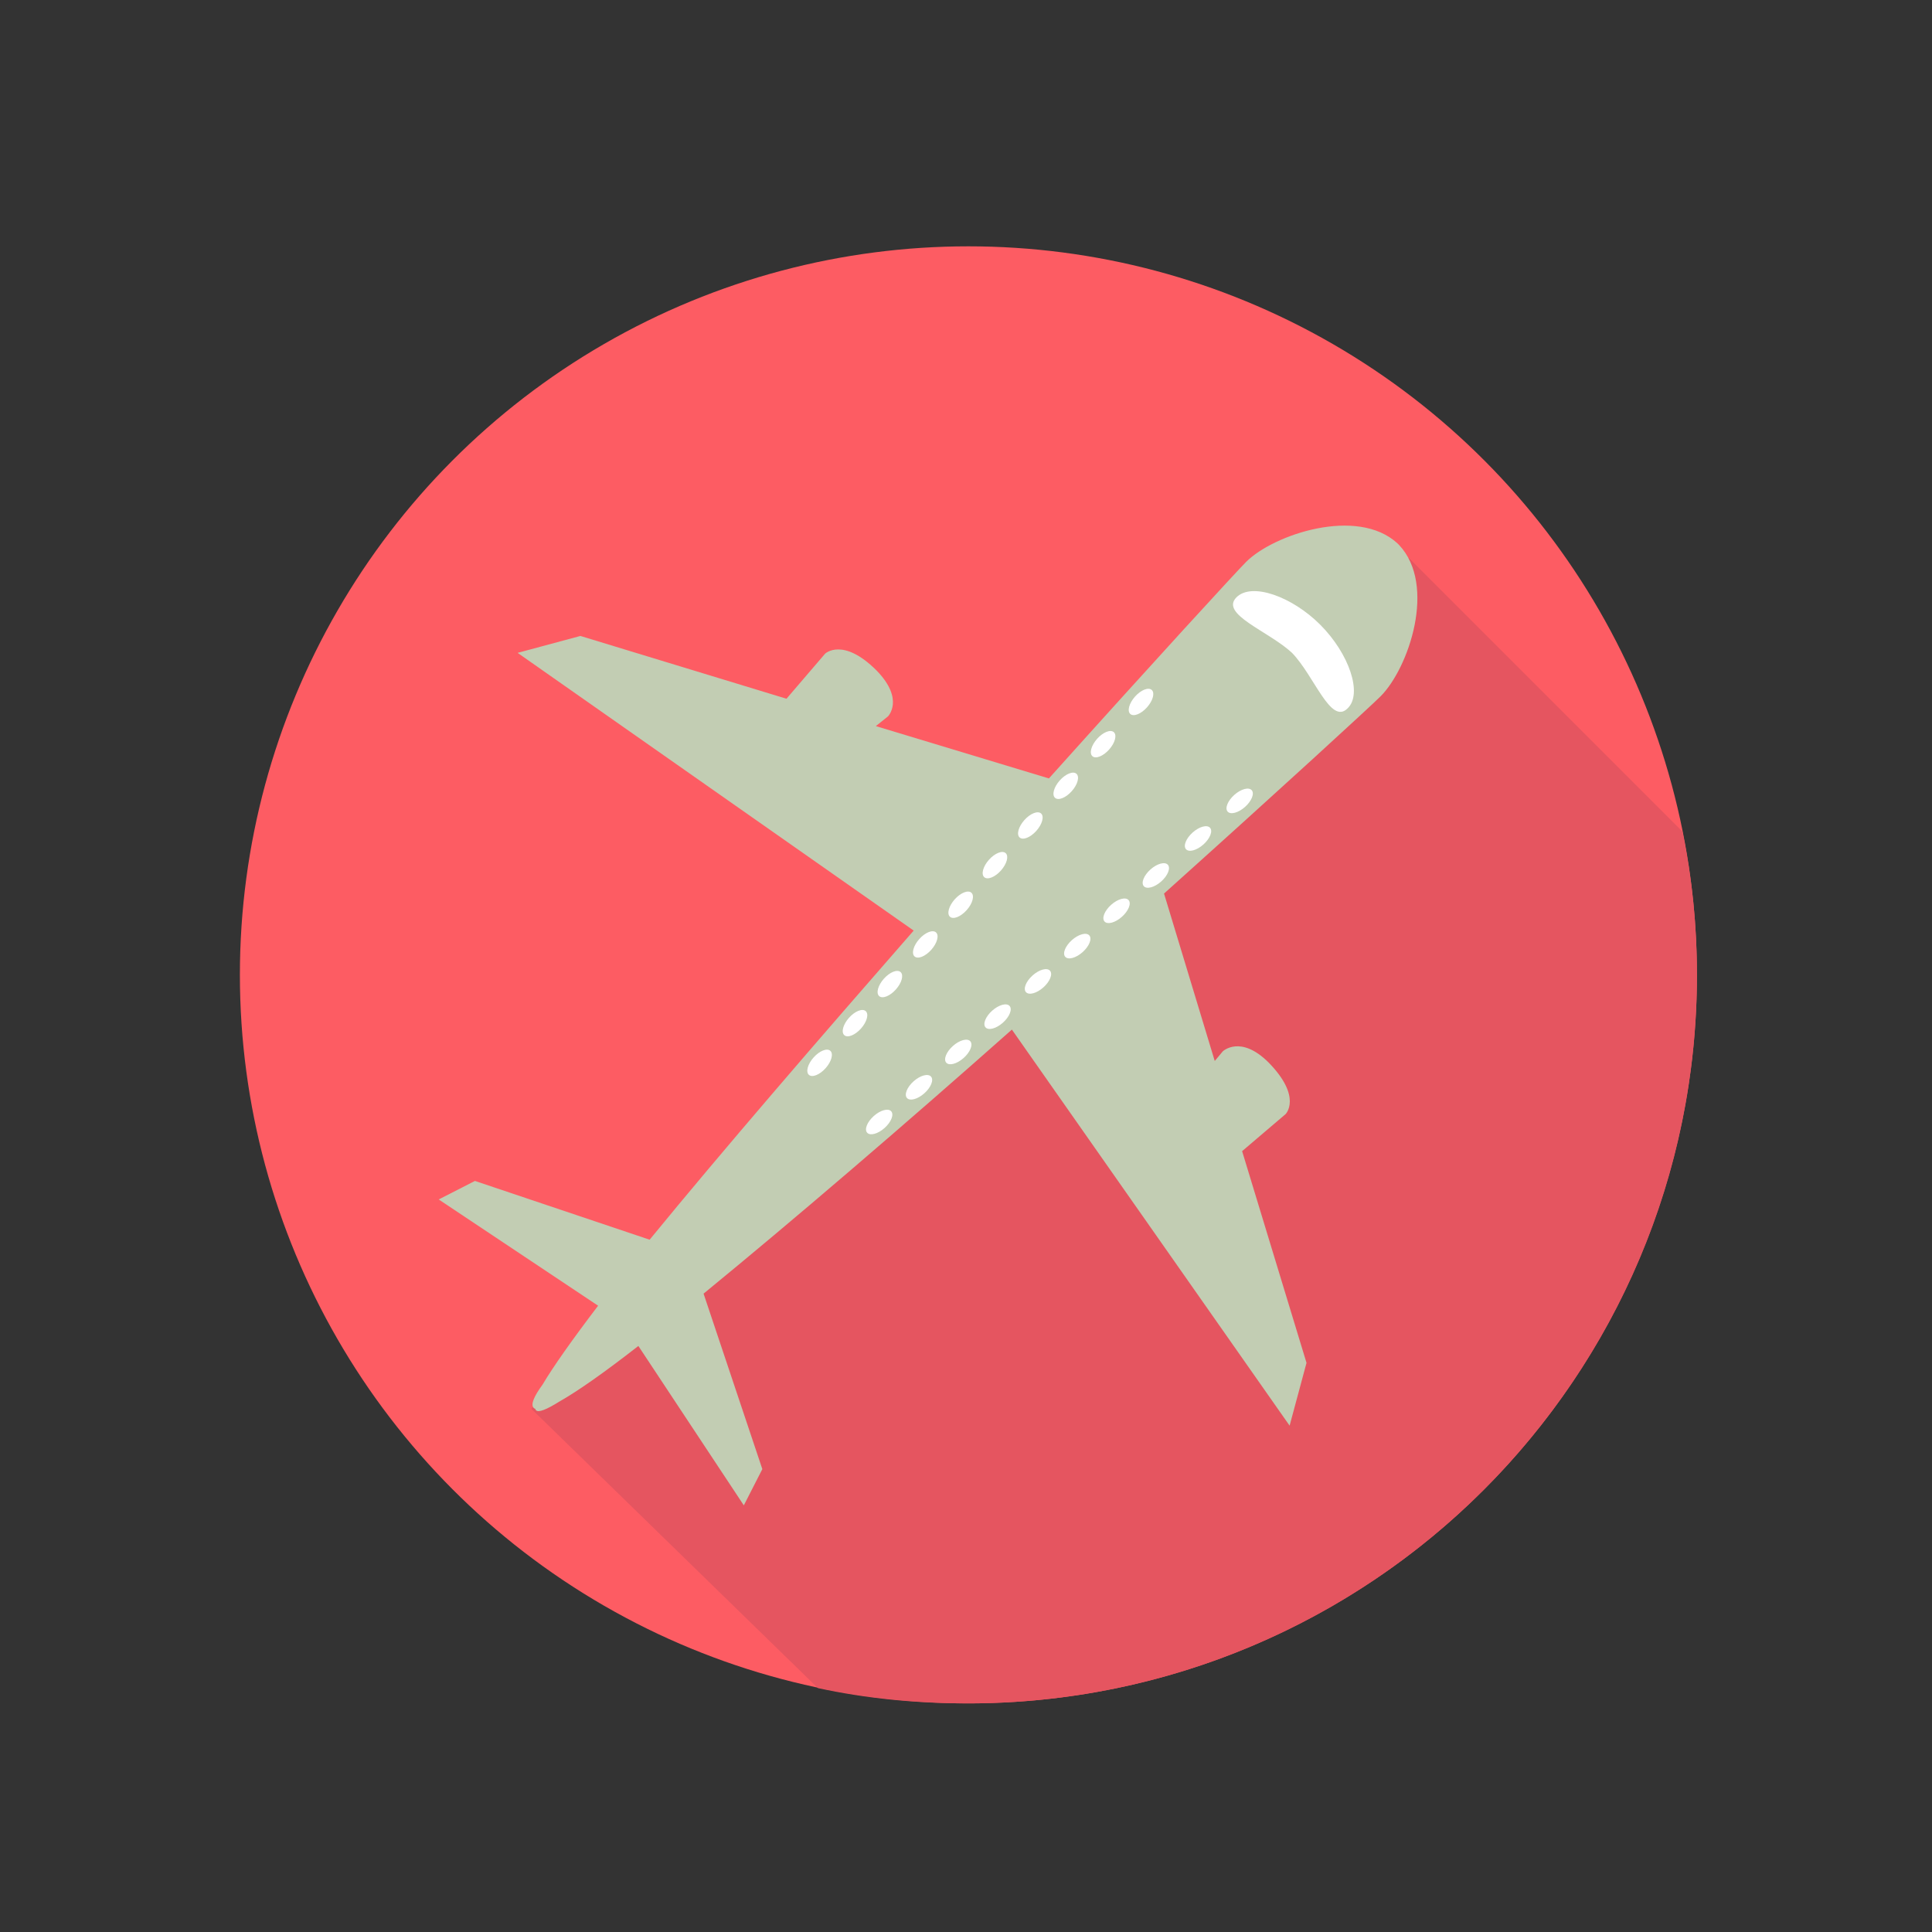 <?xml version="1.0" encoding="utf-8"?>
<!-- Generator: Adobe Illustrator 22.0.1, SVG Export Plug-In . SVG Version: 6.00 Build 0)  -->
<svg version="1.1" id="Calque_1" xmlns="http://www.w3.org/2000/svg" xmlns:xlink="http://www.w3.org/1999/xlink" x="0px" y="0px"
	 viewBox="0 0 240 240" style="enable-background:new 0 0 240 240;" xml:space="preserve">
<rect x="0" y="0" width="240" height="240" fill="#333333" stroke="none"/>
<style type="text/css">
	.st0{fill:#FD5C63;}
	.st1{fill:#E55560;}
	.st2{fill:#C2CDB3;}
	.st3{fill:#FFFFFF;}
</style>
<g>
	<circle class="st0" cx="120.3" cy="121.1" r="90.5"/>
	<path class="st1" d="M210.8,121.1c0-6.1-0.6-12-1.8-17.8l-34-34L66,175l35.6,34.7c6,1.3,12.2,1.9,18.6,1.9
		C170.3,211.6,210.8,171.1,210.8,121.1z"/>
	<g>
		<path class="st2" d="M87.4,160.7c11-9,25-21,38.3-32.8l34.5,49.2l2.1-7.8l-8-26.3l5.4-4.6c0,0,2.1-2.1-2.1-6.4
			c-3.5-3.5-5.7-1.4-5.7-1.4l-1,1.2l-6.3-20.8c14.6-13.1,25.7-23.3,26.9-24.5c3.5-3.5,7-13.8,2.3-18.8c0,0,0,0,0,0
			c0,0-0.1-0.1-0.1-0.1c0,0-0.1-0.1-0.1-0.1c0,0,0,0,0,0c-5-4.6-15.4-1.1-18.8,2.3c-1.2,1.2-11.4,12.3-24.5,26.9l-21.5-6.5l1.5-1.2
			c0,0,2.1-2.1-1.4-5.7c-4.2-4.2-6.4-2.1-6.4-2.1l-4.8,5.6L72.1,79l-7.8,2.1l49.2,34.5C101.7,129.1,89.7,143,80.7,154L59,146.7
			l-4.5,2.3l19.8,13.2c-3.2,4.2-5.6,7.6-6.9,9.8c-1.1,1.5-1.5,2.5-1.1,2.9c0,0,0.1,0.1,0.2,0.1c0,0.1,0,0.1,0.1,0.2
			c0.3,0.3,1.3-0.1,2.9-1.1c2.3-1.3,5.7-3.7,9.8-6.9L92.4,187l2.3-4.5L87.4,160.7z"/>
		<path class="st3" d="M164,77.6c-3.5-3.5-8.5-5.3-10.4-3.4c-2.1,2.1,4,4.2,6.9,6.9c2.8,2.9,4.8,9,6.9,6.9
			C169.3,86.2,167.6,81.2,164,77.6z"/>
		<g>
			<ellipse transform="matrix(0.665 -0.747 0.747 0.665 -17.628 135.061)" class="st3" cx="141.7" cy="87.2" rx="2" ry="1"/>
			<ellipse transform="matrix(0.665 -0.747 0.747 0.665 -23.095 133.338)" class="st3" cx="137" cy="92.4" rx="2" ry="1"/>
			<ellipse transform="matrix(0.665 -0.747 0.747 0.665 -28.562 131.615)" class="st3" cx="132.4" cy="97.6" rx="2" ry="1"/>
			<ellipse transform="matrix(0.665 -0.747 0.747 0.665 -33.694 129.997)" class="st3" cx="128" cy="102.5" rx="2" ry="1"/>
			<ellipse transform="matrix(0.665 -0.747 0.747 0.665 -38.826 128.38)" class="st3" cx="123.6" cy="107.4" rx="2" ry="1"/>
			<ellipse transform="matrix(0.665 -0.747 0.747 0.665 -43.958 126.762)" class="st3" cx="119.3" cy="112.4" rx="2" ry="1"/>
			<ellipse transform="matrix(0.665 -0.747 0.747 0.665 -49.09 125.145)" class="st3" cx="114.9" cy="117.3" rx="2" ry="1"/>
			<ellipse transform="matrix(0.665 -0.747 0.747 0.665 -54.222 123.527)" class="st3" cx="110.5" cy="122.2" rx="2" ry="1"/>
			<ellipse transform="matrix(0.665 -0.747 0.747 0.665 -59.355 121.909)" class="st3" cx="106.2" cy="127.1" rx="2" ry="1"/>
			<ellipse transform="matrix(0.665 -0.747 0.747 0.665 -64.487 120.292)" class="st3" cx="101.8" cy="132" rx="2" ry="1"/>
		</g>
		<g>
			<ellipse transform="matrix(0.747 -0.665 0.665 0.747 -27.209 127.574)" class="st3" cx="154" cy="99.5" rx="2" ry="1"/>
			<ellipse transform="matrix(0.747 -0.665 0.665 0.747 -31.624 125.275)" class="st3" cx="148.8" cy="104.2" rx="2" ry="1"/>
			<ellipse transform="matrix(0.747 -0.665 0.665 0.747 -36.04 122.975)" class="st3" cx="143.6" cy="108.8" rx="2" ry="1"/>
			<ellipse transform="matrix(0.747 -0.665 0.665 0.747 -40.186 120.817)" class="st3" cx="138.7" cy="113.2" rx="2" ry="1"/>
			<ellipse transform="matrix(0.747 -0.665 0.665 0.747 -44.331 118.658)" class="st3" cx="133.8" cy="117.6" rx="2" ry="1"/>
			<ellipse transform="matrix(0.747 -0.665 0.665 0.747 -48.477 116.5)" class="st3" cx="128.9" cy="122" rx="2" ry="1"/>
			<ellipse transform="matrix(0.747 -0.665 0.665 0.747 -52.623 114.341)" class="st3" cx="123.9" cy="126.3" rx="2" ry="1"/>
			<ellipse transform="matrix(0.747 -0.665 0.665 0.747 -56.768 112.182)" class="st3" cx="119" cy="130.7" rx="2" ry="1"/>
			<ellipse transform="matrix(0.747 -0.665 0.665 0.747 -60.914 110.024)" class="st3" cx="114.1" cy="135.1" rx="2" ry="1"/>
			<ellipse transform="matrix(0.747 -0.665 0.665 0.747 -65.059 107.865)" class="st3" cx="109.2" cy="139.4" rx="2" ry="1"/>
		</g>
	</g>
</g>
</svg>

